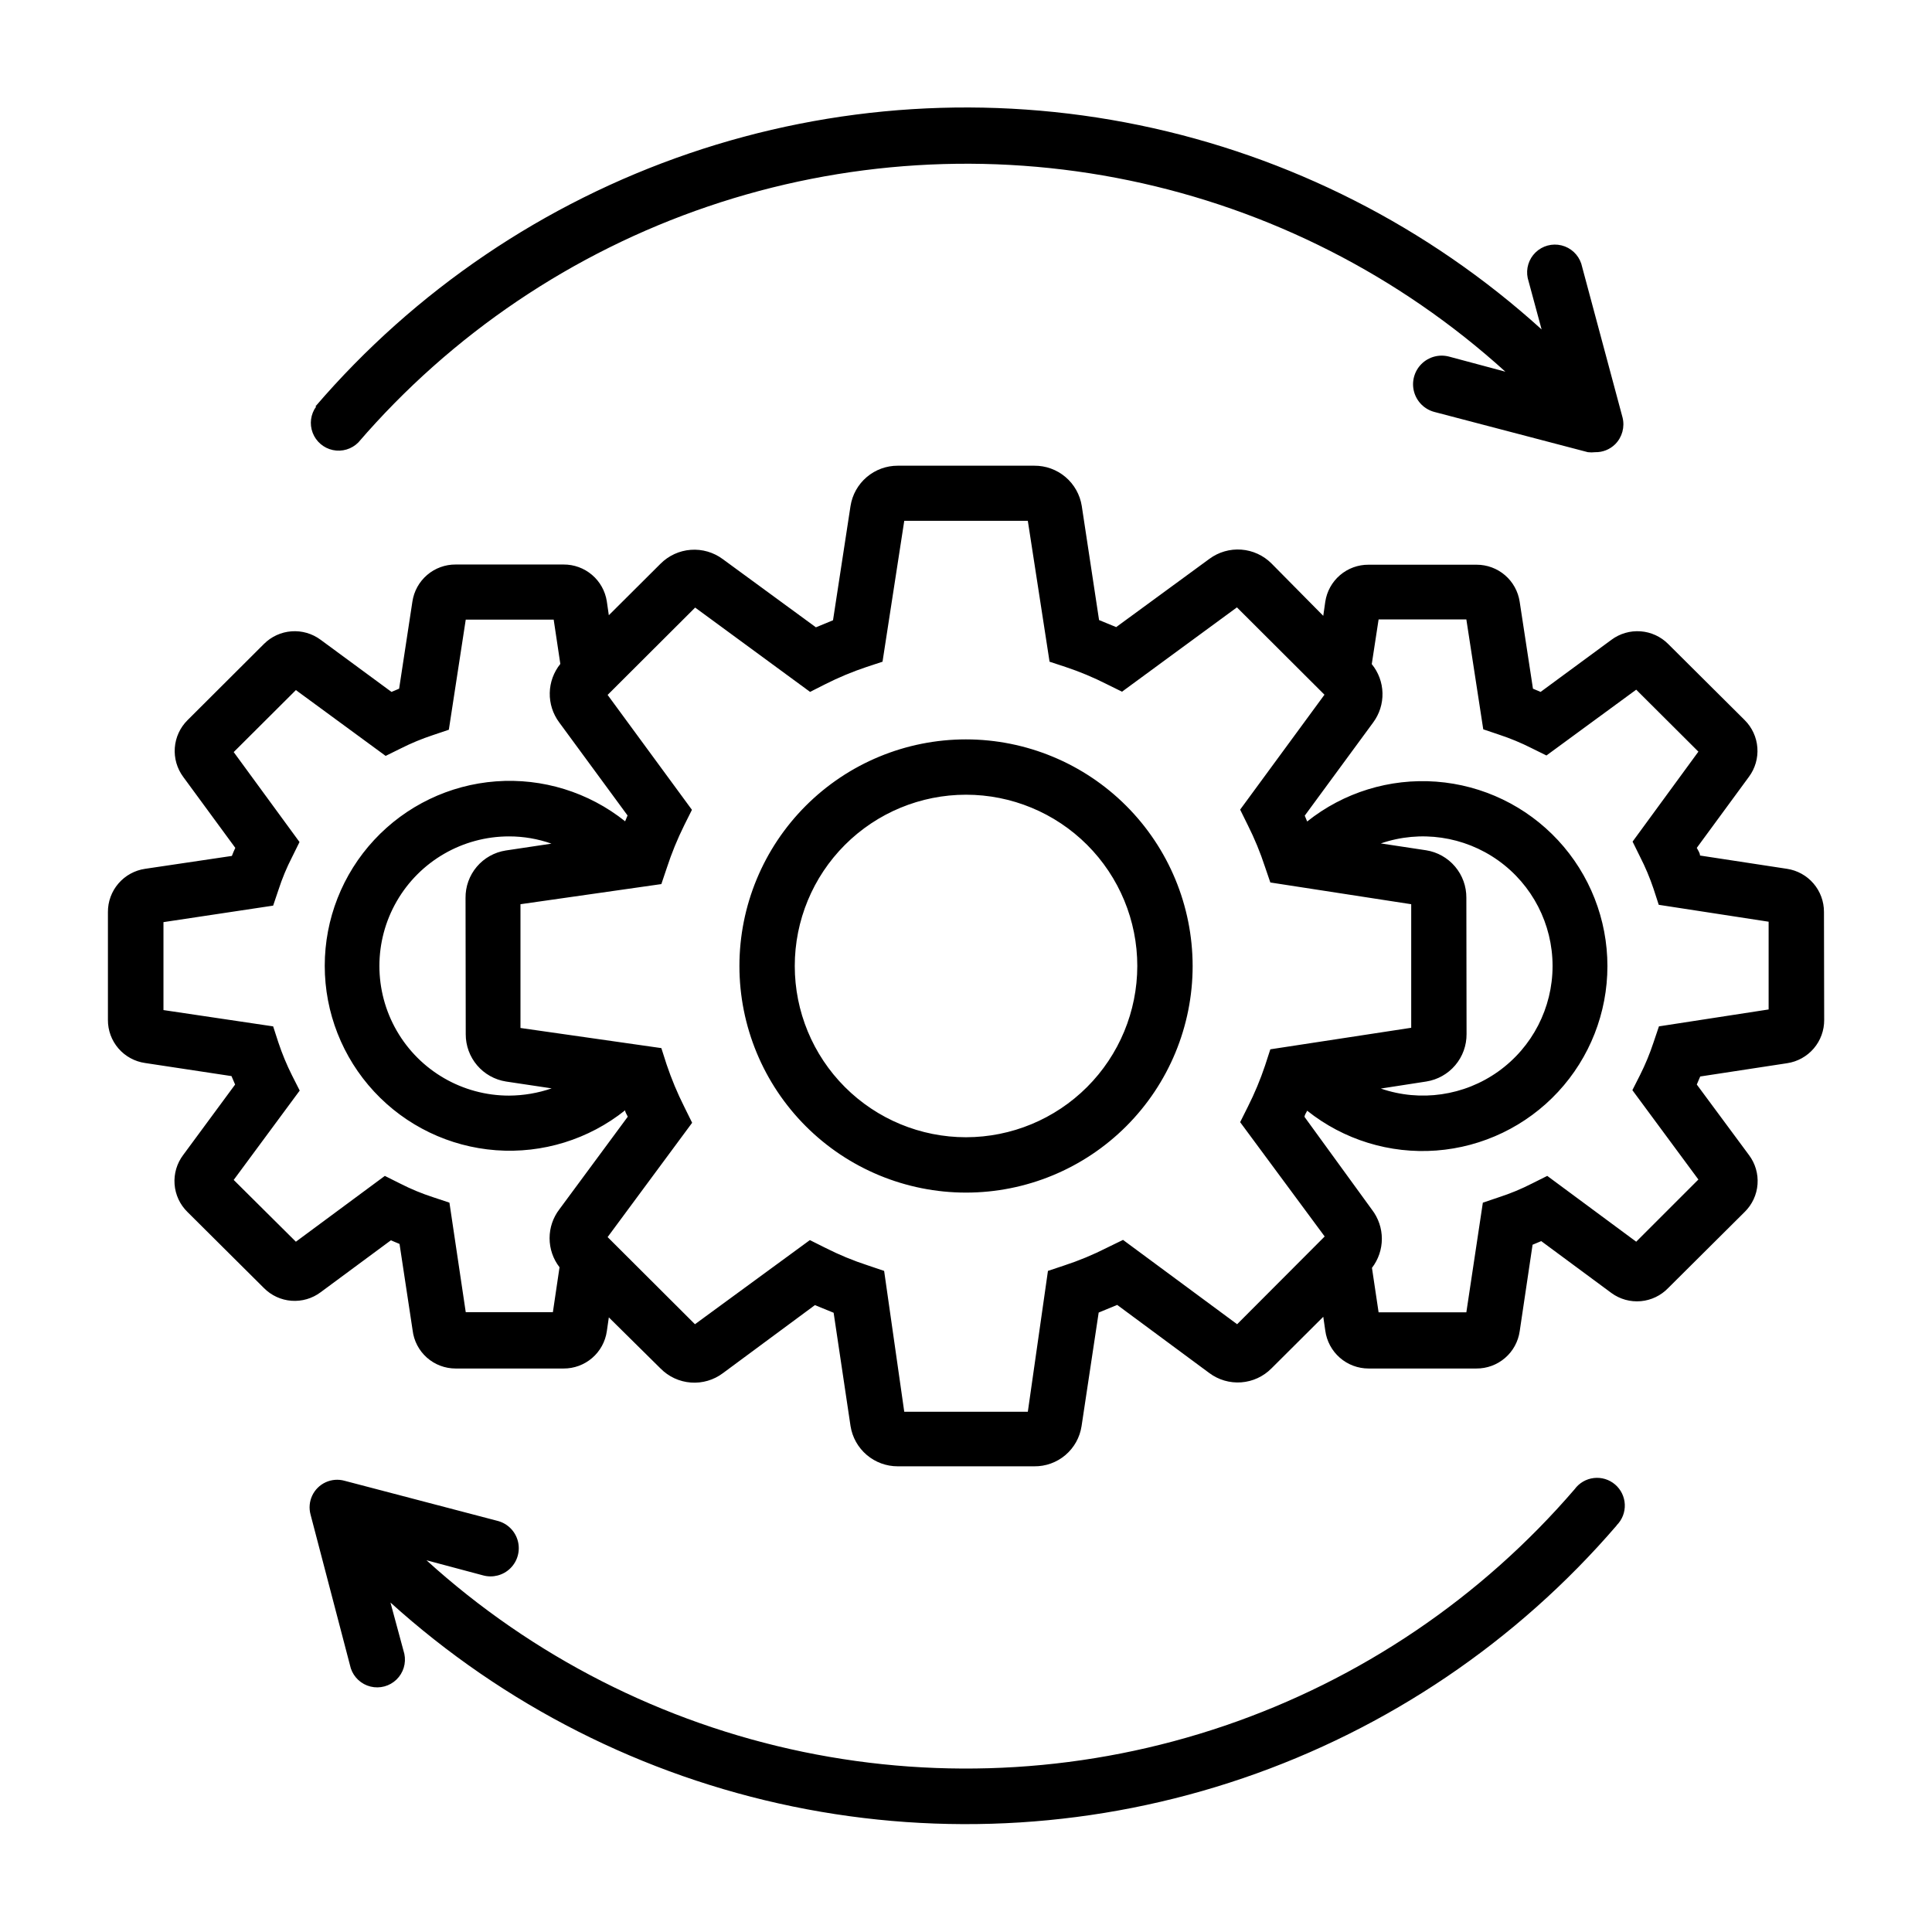 <?xml version="1.0" encoding="UTF-8"?>
<svg width="1200pt" height="1200pt" version="1.1" viewBox="0 0 1200 1200" xmlns="http://www.w3.org/2000/svg">
 <path d="m1132.9 566.38c0.012-6.477-2.305-12.742-6.527-17.652s-10.066-8.137-16.473-9.098l-54-8.25c0-1.625-1.25-3.25-2-4.75l32.375-44.125c3.875-5.211 5.738-11.641 5.258-18.113-0.48-6.477-3.281-12.559-7.883-17.137l-47.5-47.25c-4.578-4.602-10.66-7.402-17.137-7.883-6.473-0.48-12.902 1.383-18.113 5.258l-44 32.375-4.75-2-8.25-54c-0.961-6.406-4.188-12.25-9.098-16.473s-11.176-6.539-17.652-6.527h-67.125c-6.496-0.043-12.793 2.262-17.727 6.484-4.938 4.227-8.188 10.09-9.148 16.516l-1.25 8.75-32.125-32.5c-5.019-5.035-11.688-8.098-18.777-8.625s-14.137 1.516-19.848 5.75l-57.875 42.375-10.625-4.375-10.75-70.875c-1.109-7.008-4.695-13.387-10.109-17.977-5.414-4.59-12.293-7.082-19.391-7.023h-84.75c-7.074-0.027-13.926 2.481-19.312 7.062-5.391 4.586-8.957 10.949-10.062 17.938l-10.875 71-10.625 4.375-57.875-42.375c-5.711-4.234-12.758-6.277-19.848-5.75s-13.758 3.59-18.777 8.625l-32.125 32-1.25-8.625c-0.988-6.402-4.25-12.238-9.184-16.438s-11.211-6.484-17.691-6.438h-67c-6.496-0.043-12.793 2.262-17.727 6.484-4.938 4.227-8.188 10.09-9.148 16.516l-8.25 54.125-4.75 2-44-32.375c-5.211-3.875-11.641-5.738-18.113-5.258-6.477 0.48-12.559 3.281-17.137 7.883l-47.5 47.375c-4.57 4.57-7.348 10.629-7.828 17.074-0.48 6.445 1.363 12.852 5.203 18.051l32.375 44.125c-0.75 1.625-1.5 3.25-2.125 5l-53.875 8c-6.449 0.934-12.34 4.172-16.59 9.109-4.254 4.941-6.574 11.25-6.535 17.766v67c-0.035 6.5 2.293 12.797 6.543 17.715 4.254 4.918 10.145 8.129 16.582 9.035l53.625 8.125 2.25 5.25-32.25 43.75c-3.934 5.211-5.836 11.672-5.352 18.184 0.48 6.508 3.316 12.621 7.977 17.191l47.5 47.25c4.566 4.625 10.652 7.441 17.133 7.922 6.481 0.484 12.918-1.398 18.117-5.297l43.625-32.25 5.375 2.25 8.125 53.625c0.766 6.551 3.918 12.594 8.848 16.973 4.934 4.379 11.305 6.793 17.902 6.777h67c6.516 0.039 12.824-2.281 17.766-6.535 4.938-4.25 8.176-10.141 9.109-16.59l1.25-8.625 32.125 31.75c5.016 5.09 11.707 8.191 18.836 8.719 7.125 0.527 14.203-1.547 19.914-5.844l57.125-42.25 11.625 4.75 10.5 70.375c1.105 6.988 4.672 13.352 10.062 17.938 5.387 4.582 12.238 7.09 19.312 7.062h84.75c7.09 0.078 13.969-2.41 19.367-7.004 5.398-4.594 8.953-10.984 10.008-17.996l10.625-70.5 11.5-4.75 57.125 42.25c5.711 4.297 12.789 6.371 19.914 5.844 7.129-0.527 13.82-3.629 18.836-8.719l32.125-32 1.25 8.625c0.879 6.508 4.086 12.473 9.027 16.793 4.941 4.324 11.281 6.707 17.848 6.707h67c6.516 0.039 12.824-2.281 17.766-6.535 4.938-4.25 8.176-10.141 9.109-16.59l8-53.75 5.375-2.25 43.625 32.25c5.258 3.836 11.73 5.633 18.211 5.059 6.484-0.574 12.539-3.484 17.039-8.184l47.5-47.25c4.66-4.57 7.496-10.684 7.977-17.191 0.484-6.512-1.418-12.973-5.352-18.184l-32.375-43.75c0.75-1.625 1.375-3.375 2.125-5l54-8.25c6.426-0.961 12.289-4.211 16.516-9.148 4.223-4.934 6.527-11.23 6.484-17.727zm-843.62 248.62-10.125-68-10.125-3.375c-7.051-2.281-13.902-5.125-20.5-8.5l-9.5-4.75-55.25 40.875-38.625-38.375 41-55.5-4.75-9.375c-3.324-6.621-6.164-13.473-8.5-20.5l-3.25-10-68.125-10.125v-54.625l68.125-10.25 3.375-10c2.242-6.926 5.043-13.656 8.375-20.125l4.625-9.375-40.875-55.875 38.625-38.5 55.75 40.875 9.375-4.625c6.41-3.238 13.055-5.996 19.875-8.25l10-3.375 10.5-68.375h54.625l4.125 27.5c-4.121 5.106-6.434 11.438-6.566 17.996-0.137 6.562 1.91 12.98 5.816 18.254l42.5 57.875-1.5 3.625c-22.652-18.098-51.309-26.957-80.219-24.809-28.914 2.148-55.945 15.152-75.668 36.398-19.727 21.246-30.691 49.168-30.691 78.16s10.965 56.914 30.691 78.16c19.723 21.246 46.754 34.25 75.668 36.398 28.91 2.148 57.566-6.711 80.219-24.809 0 1.375 1.125 2.625 1.625 4l-42.375 57.375c-4.004 5.168-6.176 11.523-6.176 18.062s2.172 12.895 6.176 18.062l-4.125 27.875zm0-172.62c-0.027 7.074 2.481 13.926 7.062 19.312 4.586 5.391 10.949 8.957 17.938 10.062l28.375 4.25c-8.527 2.938-17.48 4.457-26.5 4.5-28.762 0-55.336-15.344-69.715-40.25s-14.379-55.594 0-80.5 40.953-40.25 69.715-40.25c8.984-0.012 17.902 1.512 26.375 4.5l-28.375 4.25c-7.019 1.082-13.414 4.664-18.008 10.082-4.594 5.422-7.074 12.316-6.992 19.418zm479.12 180.12-70.875-52.375-10 4.875c-8.539 4.34-17.398 8.016-26.5 11l-10.125 3.375-12.5 87.5h-76.75l-12.5-87.5-10-3.375c-9.148-2.965-18.051-6.641-26.625-11l-9.5-4.75-71.375 52.25-54.25-54.125 52.5-71-4.875-9.875c-4.285-8.523-7.961-17.336-11-26.375l-3.25-10.125-87.5-12.5v-76.875l87.5-12.5 3.375-10c2.969-9.129 6.606-18.027 10.875-26.625l4.75-9.5-52.375-71.375 54.375-54.25 71.375 52.375 9.375-4.75c8.312-4.199 16.918-7.793 25.75-10.75l9.875-3.25 13.5-87.5h76.75l13.5 87.5 9.875 3.25c8.84 2.934 17.449 6.527 25.75 10.75l9.375 4.625 71.375-52.375 54.375 54.25-52.375 71.375 4.75 9.625c4.18 8.305 7.731 16.914 10.625 25.75l3.375 9.875 87.5 13.5v76.75l-87.5 13.375-3.25 10c-2.953 8.832-6.547 17.438-10.75 25.75l-4.75 9.5 52.5 71zm142.38-264.88c0.059-7.098-2.434-13.977-7.023-19.391-4.59-5.414-10.969-9-17.977-10.109l-28.125-4.25c24.598-8.457 51.766-4.512 72.938 10.598s33.738 39.516 33.738 65.527-12.566 50.418-33.738 65.527-48.34 19.055-72.938 10.598l28.25-4.375c7.008-1.109 13.387-4.695 17.977-10.109 4.59-5.414 7.082-12.293 7.023-19.391zm119.62 79.875-3.375 10c-2.293 6.945-5.094 13.715-8.375 20.25l-4.75 9.375 41 55.5-38.625 38.625-55.25-40.875-9.5 4.75c-6.598 3.375-13.449 6.219-20.5 8.5l-10 3.375-10.25 68.125h-54.5l-4.125-27.625c3.984-5.18 6.144-11.527 6.144-18.062s-2.16-12.883-6.144-18.062l-41.875-57.625c0-1.375 1.125-2.625 1.625-3.875 22.656 18.07 51.309 26.906 80.207 24.742 28.902-2.168 55.914-15.176 75.625-36.418 19.715-21.246 30.668-49.156 30.668-78.137s-10.953-56.891-30.668-78.137c-19.711-21.242-46.723-34.25-75.625-36.418-28.898-2.164-57.551 6.672-80.207 24.742l-1.5-3.625 42.5-57.875c3.91-5.277 5.949-11.707 5.789-18.273-0.156-6.566-2.504-12.895-6.664-17.977l4.25-27.75h54.5l10.5 68.25 10 3.375c6.82 2.254 13.465 5.012 19.875 8.25l9.375 4.625 55.75-40.875 38.625 38.5-40.875 55.875 4.625 9.375c3.281 6.41 6.078 13.051 8.375 19.875l3.25 10 68.25 10.5v54.5zm-430.38-178.25c-37.328 0-73.129 14.828-99.523 41.227-26.398 26.395-41.227 62.195-41.227 99.523s14.828 73.129 41.227 99.523c26.395 26.398 62.195 41.227 99.523 41.227s73.129-14.828 99.523-41.227c26.398-26.395 41.227-62.195 41.227-99.523-0.031-37.32-14.871-73.102-41.262-99.488-26.387-26.391-62.168-41.23-99.488-41.262zm0 247.12c-28.211 0-55.27-11.207-75.219-31.156s-31.156-47.008-31.156-75.219 11.207-55.27 31.156-75.219 47.008-31.156 75.219-31.156 55.27 11.207 75.219 31.156 31.156 47.008 31.156 75.219c-0.031 28.203-11.25 55.238-31.191 75.184-19.945 19.941-46.98 31.16-75.184 31.191zm404.12 241.12c-61.977 72.086-142.11 126.29-232.08 156.98-89.973 30.691-186.52 36.762-279.63 17.578-93.109-19.184-179.39-62.922-249.91-126.68l8.625 31.875c1.23 5.805-0.613 11.836-4.875 15.965s-10.348 5.777-16.113 4.359c-5.762-1.414-10.395-5.691-12.262-11.324l-25-95.5c-1.066-3.914-0.711-8.074 1.004-11.75s4.68-6.621 8.363-8.316c3.688-1.691 7.852-2.023 11.758-0.934l95.375 25c6.027 1.676 10.707 6.438 12.27 12.496 1.566 6.059-0.223 12.492-4.688 16.875-4.465 4.383-10.93 6.055-16.957 4.379l-35.125-9.375c65.93 59.828 146.68 100.91 233.85 118.99 87.176 18.074 177.6 12.477 261.88-16.207 84.281-28.68 159.35-79.406 217.4-146.91 2.836-3.883 7.16-6.402 11.938-6.957 4.773-0.559 9.562 0.906 13.211 4.031 3.652 3.125 5.832 7.633 6.016 12.438 0.188 4.801-1.641 9.465-5.039 12.863zm-808.25-695c61.926-72.164 142.05-126.43 232.04-157.16 89.992-30.727 186.57-36.797 279.7-17.578 93.133 19.219 179.42 63.023 249.89 126.87l-8.625-31.875c-1.23-5.805 0.613-11.836 4.875-15.965s10.348-5.777 16.113-4.359c5.762 1.414 10.395 5.691 12.262 11.324l25.625 95.5c1.52 5.949-0.188 12.258-4.5 16.625-3.309 3.305-7.824 5.109-12.5 5-1.496 0.184-3.004 0.184-4.5 0l-95.375-25c-6.141-1.629-10.945-6.414-12.605-12.547-1.656-6.133 0.082-12.684 4.562-17.188 4.484-4.5 11.027-6.269 17.168-4.641l35 9.375c-65.891-59.73-146.56-100.74-233.64-118.79-87.082-18.047-177.41-12.469-261.61 16.156-84.199 28.621-159.21 79.25-217.25 146.63-4.133 4.133-10.082 5.891-15.797 4.672-5.719-1.223-10.43-5.258-12.516-10.719s-1.262-11.605 2.188-16.328z"/>
</svg>
